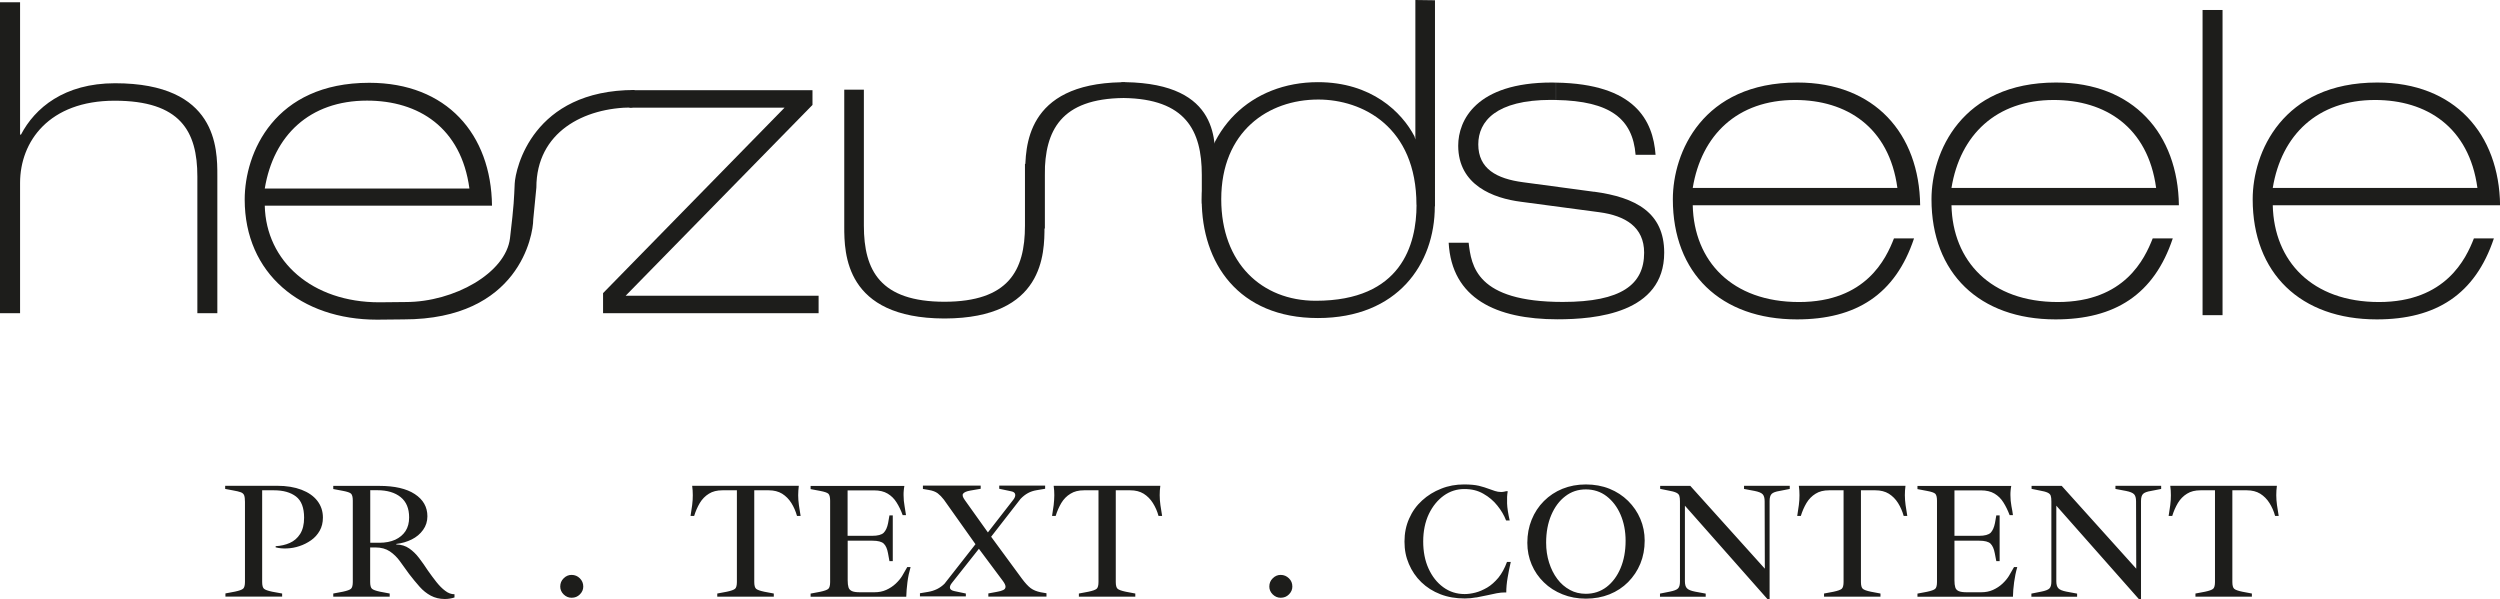 <?xml version="1.0" encoding="UTF-8"?>
<svg id="a" data-name="Ebene 5" xmlns="http://www.w3.org/2000/svg" viewBox="0 0 277.79 66.59">
  <defs>
    <style>
      .b {
        fill: #1d1d1b;
      }
    </style>
  </defs>
  <g>
    <path class="b" d="M181.73,17.2h2.23c-.28-3.8-2.27-7.88-11.06-8.02v1.93c6.03,.11,8.51,2.09,8.84,6.08"/>
    <path class="b" d="M177.13,21.31l-7.89-1.06c-2.95-.39-4.98-1.5-4.98-4.21,0-2.56,1.98-4.94,8.08-4.94,.19,0,.37,0,.55,.01v-1.93c-.15,0-.29-.01-.45-.01-8.43,0-10.41,4.21-10.41,7.01,0,4.41,3.92,5.85,6.97,6.24l8.71,1.16c2.9,.39,4.98,1.65,4.98,4.5,0,3.53-2.51,5.47-9.04,5.47-9.63,0-10.16-4.02-10.46-6.58h-2.22c.34,6.19,5.27,8.51,12.1,8.51,4.21,0,11.85-.67,11.85-7.4,0-4.45-3.14-6.15-7.79-6.78"/>
    <path class="b" d="M210.83,20.88c-.92-6.77-5.66-9.77-11.37-9.77-6.39,0-10.4,3.87-11.37,9.77h22.74Zm-22.74,1.93c.14,6.2,4.35,10.75,11.81,10.75s9.68-4.84,10.55-7.07h2.23c-2.08,6.24-6.44,9-13.01,9-8.47,0-13.79-5.13-13.79-13.35,0-5.18,3.29-12.97,13.84-12.97,8.61,0,13.55,5.71,13.64,13.64h-25.26Z"/>
    <path class="b" d="M239.58,20.88c-.92-6.77-5.66-9.77-11.37-9.77-6.39,0-10.41,3.87-11.37,9.77h22.74Zm-22.74,1.93c.14,6.2,4.35,10.75,11.81,10.75s9.67-4.84,10.55-7.07h2.23c-2.08,6.24-6.43,9-13.02,9-8.46,0-13.79-5.13-13.79-13.35,0-5.18,3.3-12.97,13.84-12.97,8.61,0,13.55,5.71,13.65,13.64h-25.25Z"/>
    <path class="b" d="M275.28,20.88c-.92-6.77-5.66-9.77-11.37-9.77-6.39,0-10.4,3.87-11.37,9.77h22.74Zm-22.74,1.93c.14,6.2,4.36,10.75,11.8,10.75s9.68-4.84,10.55-7.07h2.22c-2.08,6.24-6.44,9-13.01,9-8.47,0-13.79-5.13-13.79-13.35,0-5.18,3.29-12.97,13.84-12.97,8.61,0,13.55,5.71,13.65,13.64h-25.26Z"/>
  </g>
  <polyline class="b" points="246.96 35.02 244.74 35.02 244.74 1.11 246.96 1.11"/>
  <g>
    <path class="b" d="M0,.25H2.23V14.96h.1c1.54-2.95,4.79-5.71,10.45-5.71,11.37,0,11.37,7.26,11.37,10.26v15.29h-2.22v-15.19c0-5.03-1.89-8.42-9.19-8.42S2.23,15.73,2.23,20.33v14.47H0V.25Z"/>
    <path class="b" d="M40.79,11.18c5.72,0,10.46,3,11.37,9.77H29.42c.97-5.9,4.98-9.77,11.36-9.77m16.41,9.26c-.08,1.66-.06,2.15-.52,6.02-.46,3.88-6.22,7.1-11.58,7.1l-2.95,.03c-7.45,0-12.58-4.55-12.72-10.74h25.25c-.09-7.93-5.03-13.65-13.64-13.65-10.55,0-13.84,7.79-13.84,12.97,0,8.22,6.24,13.35,14.71,13.35l2.95-.03c12.85,0,14.4-9.4,14.4-11.08l.35-3.57c0-6.17,5.31-8.9,10.67-8.9l.25-1.94c-11.35,0-13.25,8.74-13.33,10.42"/>
  </g>
  <polygon class="b" points="67.01 32.57 87.18 11.96 69.93 11.96 70.17 10.02 90.28 10.02 90.28 11.66 69.52 32.86 90.96 32.86 90.96 34.8 67.01 34.8 67.01 32.57"/>
  <g>
    <path class="b" d="M113.89,18.21v6.87c0,5-1.84,8.44-8.95,8.45-7.11-.01-8.95-3.45-8.95-8.45V9.96h-2.18v15.22c0,2.98,.08,10.17,11.1,10.21h0s.03,0,.04,0c.02,0,.03,0,.04,0h0c11.03-.04,11.07-7.23,11.07-10.21v-6.97h-2.18Z"/>
    <path class="b" d="M125.03,9.14v-.02c-.07,0-.14,0-.21,0-.08,0-.14,0-.22,0v.02c-10.66,.2-10.68,7.25-10.68,10.2v6.05h2.17v-5.96c0-4.95,1.81-8.47,8.77-8.54,6.88,.1,8.68,3.61,8.68,8.54v3.2l1.5-.51v-3.3c0-2.95,.64-9.51-10-9.69"/>
    <path class="b" d="M157.39,22.76c0-8.67-6-11.7-10.91-11.7-5.58,0-10.78,3.56-10.78,11.08,0,7.08,4.49,11.28,10.5,11.28,9.54,0,11.2-6.27,11.2-10.66m2.03,.17c0,6.38-4.12,12.41-12.99,12.41s-12.91-6.16-12.91-13.15c0-7.85,5.54-13.06,12.91-13.06,5.96,0,9.32,3.33,10.73,6.02l.1,.35V0l2.18,.03V22.93Z"/>
    <path class="b" d="M250.22,66.3v-.35l-1.06-.2c-.48-.1-.78-.21-.91-.33-.13-.12-.2-.37-.2-.75v-10.19h1.61c.58,0,1.08,.13,1.49,.38,.41,.26,.75,.6,1.02,1.03,.27,.43,.49,.91,.63,1.44h.4c-.07-.43-.14-.83-.19-1.21-.05-.38-.08-.74-.08-1.09s.02-.7,.07-1.05h-11.85c.05,.35,.07,.7,.07,1.05s-.02,.71-.07,1.09c-.05,.38-.11,.78-.18,1.21h.4c.16-.52,.37-1,.63-1.44,.26-.43,.6-.78,1.01-1.03,.41-.26,.91-.38,1.5-.38h1.61v10.19c0,.38-.07,.63-.2,.75-.13,.12-.44,.23-.91,.33l-1.06,.2v.35h6.27Zm-12.32,.29v-10.92c0-.38,.08-.64,.23-.79,.15-.15,.45-.26,.89-.33l1.12-.22v-.35h-5.08v.35l1.17,.22c.45,.09,.75,.21,.9,.37,.15,.16,.22,.42,.22,.79l.02,7.48-8.28-9.2h-3.35v.33l.88,.18c.41,.07,.71,.15,.9,.24s.3,.2,.35,.35c.05,.15,.07,.35,.07,.62v8.91c0,.37-.07,.62-.22,.77-.15,.15-.45,.26-.9,.35l-1.1,.22v.35h5.08v-.35l-1.19-.22c-.45-.09-.75-.21-.9-.38-.15-.16-.22-.42-.22-.78v-8.39l9.2,10.41h.22Zm-14.23-.29c.01-.5,.05-1.04,.13-1.61s.19-1.13,.35-1.68h-.36l-.57,.99c-.18,.29-.42,.58-.72,.86-.3,.28-.65,.51-1.05,.69-.4,.18-.84,.26-1.32,.26h-1.59c-.4,0-.7-.04-.9-.13-.2-.09-.32-.22-.38-.42-.06-.19-.09-.45-.09-.77v-4.41h2.74c.62,0,1.05,.11,1.27,.33,.22,.22,.38,.57,.47,1.06l.17,.88h.37v-5.08h-.37l-.15,.86c-.1,.49-.26,.84-.48,1.07-.23,.22-.66,.34-1.29,.34h-2.73v-5.05h2.94c.61,0,1.11,.12,1.51,.36,.4,.24,.73,.56,.99,.98,.26,.41,.49,.88,.69,1.41h.37c-.04-.29-.09-.63-.17-1.01-.07-.38-.11-.78-.11-1.21,0-.17,0-.34,.02-.51,.01-.17,.04-.34,.07-.51h-10.42v.35l1.06,.2c.48,.09,.78,.19,.91,.31,.13,.12,.2,.38,.2,.77v9.05c0,.38-.07,.63-.2,.75-.13,.12-.44,.23-.91,.33l-1.06,.2v.35h10.62Zm-14.72,0v-.35l-1.06-.2c-.48-.1-.78-.21-.91-.33-.13-.12-.2-.37-.2-.75v-10.19h1.61c.58,0,1.08,.13,1.49,.38,.41,.26,.75,.6,1.02,1.03,.27,.43,.48,.91,.63,1.44h.4c-.07-.43-.14-.83-.19-1.21s-.08-.74-.08-1.09,.02-.7,.07-1.05h-11.85c.05,.35,.07,.7,.07,1.05s-.02,.71-.07,1.09c-.05,.38-.11,.78-.18,1.21h.4c.16-.52,.37-1,.63-1.44,.26-.43,.6-.78,1.01-1.03,.41-.26,.91-.38,1.5-.38h1.61v10.19c0,.38-.07,.63-.2,.75-.13,.12-.44,.23-.91,.33l-1.06,.2v.35h6.27Zm-12.32,.29v-10.92c0-.38,.08-.64,.23-.79,.15-.15,.45-.26,.89-.33l1.12-.22v-.35h-5.08v.35l1.17,.22c.45,.09,.75,.21,.9,.37,.15,.16,.22,.42,.22,.79l.02,7.48-8.28-9.2h-3.35v.33l.88,.18c.41,.07,.71,.15,.9,.24s.3,.2,.35,.35c.05,.15,.07,.35,.07,.62v8.91c0,.37-.07,.62-.22,.77-.15,.15-.45,.26-.9,.35l-1.1,.22v.35h5.08v-.35l-1.19-.22c-.45-.09-.75-.21-.9-.38-.15-.16-.22-.42-.22-.78v-8.39l9.2,10.41h.22Zm-22.2-1.05c-.54-.29-1-.69-1.39-1.21-.39-.52-.69-1.12-.91-1.81-.22-.69-.33-1.43-.33-2.22,0-1.16,.19-2.18,.57-3.07,.38-.89,.9-1.59,1.56-2.09,.66-.51,1.42-.76,2.28-.76s1.65,.25,2.31,.76c.66,.51,1.18,1.19,1.55,2.05,.37,.86,.56,1.83,.56,2.9,0,1.15-.19,2.16-.56,3.04-.37,.88-.89,1.58-1.55,2.09-.67,.51-1.44,.76-2.31,.76-.65,0-1.24-.14-1.77-.43m4.4,.49c.8-.32,1.49-.78,2.07-1.36,.58-.59,1.04-1.27,1.36-2.05,.32-.78,.48-1.63,.48-2.56,0-.85-.16-1.66-.48-2.41-.32-.76-.78-1.42-1.36-2-.59-.58-1.28-1.03-2.07-1.35-.8-.32-1.67-.48-2.62-.48s-1.8,.16-2.6,.48c-.79,.32-1.48,.78-2.07,1.37-.59,.59-1.04,1.28-1.36,2.07-.32,.79-.48,1.64-.48,2.57,0,.85,.16,1.66,.48,2.41,.32,.76,.78,1.42,1.36,1.98,.58,.57,1.27,1.01,2.07,1.33,.79,.32,1.66,.48,2.6,.48s1.82-.16,2.62-.48m-14.8,.35c.43-.08,.84-.16,1.24-.25,.37-.08,.71-.16,1.03-.22,.32-.06,.62-.09,.9-.09h.16c0-.51,.05-1.06,.15-1.64,.1-.58,.21-1.16,.35-1.75h-.42c-.26,.71-.58,1.29-.96,1.76-.39,.46-.8,.83-1.24,1.09-.45,.26-.88,.45-1.32,.56-.43,.11-.83,.16-1.18,.16-.89,0-1.68-.25-2.38-.76-.7-.51-1.24-1.2-1.64-2.08-.4-.88-.59-1.89-.59-3.01s.21-2.17,.63-3.05c.42-.87,.98-1.55,1.66-2.04,.69-.49,1.45-.73,2.28-.73s1.5,.17,2.11,.52c.62,.35,1.14,.79,1.56,1.32,.43,.53,.75,1.08,.97,1.65h.4c-.17-.74-.27-1.37-.29-1.89-.02-.52,0-.96,.07-1.33l-.05-.04c-.12,.01-.23,.03-.33,.06-.1,.02-.21,.04-.35,.04-.24,0-.47-.04-.68-.11-.21-.07-.44-.15-.69-.24-.31-.12-.67-.23-1.1-.34-.43-.1-.98-.15-1.66-.15-.89,0-1.74,.15-2.53,.47-.8,.31-1.51,.75-2.12,1.31-.62,.56-1.1,1.23-1.44,2.01-.35,.78-.52,1.63-.52,2.56s.16,1.72,.49,2.49,.78,1.44,1.38,2.02,1.31,1.03,2.12,1.34c.82,.32,1.72,.47,2.71,.47,.43,0,.85-.04,1.28-.12m-20.82-.33c.25-.25,.38-.54,.38-.87,0-.37-.12-.67-.38-.92s-.56-.38-.92-.38c-.33,0-.62,.12-.88,.38-.26,.25-.38,.56-.38,.92,0,.33,.13,.62,.38,.87,.26,.25,.55,.37,.88,.37,.37,0,.67-.12,.92-.37m-17.07,.25v-.35l-1.06-.2c-.47-.1-.78-.21-.91-.33-.13-.12-.2-.37-.2-.75v-10.19h1.61c.59,0,1.08,.13,1.49,.38,.41,.26,.75,.6,1.02,1.03,.27,.43,.49,.91,.63,1.44h.4c-.07-.43-.14-.83-.19-1.21-.05-.38-.08-.74-.08-1.09s.02-.7,.07-1.05h-11.85c.05,.35,.07,.7,.07,1.05s-.03,.71-.07,1.09c-.05,.38-.11,.78-.18,1.21h.4c.16-.52,.37-1,.63-1.44,.26-.43,.6-.78,1.02-1.03,.41-.26,.91-.38,1.5-.38h1.61v10.19c0,.38-.07,.63-.2,.75-.14,.12-.44,.23-.92,.33l-1.06,.2v.35h6.27Zm-18.83,0v-.35l-1.28-.27c-.28-.06-.44-.17-.48-.32-.04-.15,.02-.34,.19-.56l3.02-3.82,2.67,3.58c.19,.26,.29,.47,.29,.63s-.08,.29-.25,.37c-.16,.08-.39,.15-.69,.2l-.97,.18v.35h6.46v-.37l-.64-.11c-.45-.09-.82-.24-1.12-.46-.29-.22-.62-.58-.99-1.08l-3.4-4.63,3.27-4.21c.26-.27,.53-.48,.82-.64,.29-.16,.63-.27,1.01-.33l.9-.15v-.35h-5.1v.35l1.28,.27c.29,.05,.46,.16,.49,.34,.04,.18-.03,.38-.2,.6l-2.83,3.64-2.56-3.59c-.24-.33-.31-.57-.19-.72,.12-.15,.38-.27,.8-.34l1.15-.2v-.35h-6.42v.37l.64,.11c.44,.07,.77,.2,1.01,.38,.23,.18,.46,.41,.68,.7l3.51,4.95-3.44,4.39c-.24,.24-.52,.44-.82,.59-.31,.15-.64,.26-1.01,.32l-.9,.15v.35h5.1Zm-6.62,0c.01-.5,.06-1.04,.13-1.61,.07-.57,.19-1.13,.35-1.68h-.37l-.57,.99c-.18,.29-.42,.58-.72,.86-.3,.28-.65,.51-1.05,.69-.4,.18-.84,.26-1.32,.26h-1.59c-.4,0-.7-.04-.9-.13-.19-.09-.32-.22-.38-.42-.06-.19-.09-.45-.09-.77v-4.41h2.74c.62,0,1.05,.11,1.27,.33,.23,.22,.38,.57,.47,1.06l.16,.88h.37v-5.08h-.37l-.15,.86c-.1,.49-.26,.84-.49,1.07-.22,.22-.65,.34-1.29,.34h-2.72v-5.05h2.94c.61,0,1.11,.12,1.51,.36,.4,.24,.73,.56,.99,.98,.26,.41,.49,.88,.68,1.41h.37c-.04-.29-.09-.63-.16-1.01-.07-.38-.11-.78-.11-1.21,0-.17,0-.34,.02-.51,.01-.17,.04-.34,.07-.51h-10.42v.35l1.06,.2c.47,.09,.78,.19,.91,.31,.13,.12,.2,.38,.2,.77v9.05c0,.38-.07,.63-.2,.75-.13,.12-.44,.23-.91,.33l-1.06,.2v.35h10.62Zm-14.72,0v-.35l-1.06-.2c-.47-.1-.78-.21-.91-.33-.13-.12-.2-.37-.2-.75v-10.19h1.61c.58,0,1.08,.13,1.49,.38,.41,.26,.75,.6,1.02,1.03,.27,.43,.48,.91,.63,1.44h.4c-.07-.43-.14-.83-.19-1.21s-.08-.74-.08-1.09,.03-.7,.07-1.05h-11.85c.05,.35,.07,.7,.07,1.05s-.02,.71-.07,1.09c-.05,.38-.11,.78-.18,1.21h.4c.16-.52,.37-1,.63-1.44,.26-.43,.6-.78,1.01-1.03,.41-.26,.91-.38,1.5-.38h1.61v10.19c0,.38-.07,.63-.2,.75-.14,.12-.44,.23-.92,.33l-1.06,.2v.35h6.27Zm-21.55-.25c.25-.25,.38-.54,.38-.87,0-.37-.13-.67-.38-.92-.25-.25-.56-.38-.92-.38-.33,0-.62,.12-.88,.38-.26,.25-.38,.56-.38,.92,0,.33,.13,.62,.38,.87,.26,.25,.55,.37,.88,.37,.37,0,.67-.12,.92-.37m-23.31-11.58h.79c1.11,0,1.98,.26,2.61,.77,.63,.51,.94,1.26,.94,2.25,0,.6-.13,1.1-.4,1.52-.27,.41-.65,.73-1.14,.96-.49,.22-1.08,.34-1.76,.34h-1.02v-5.83Zm9.38,11.92v-.36c-.35,0-.7-.12-1.03-.38-.34-.25-.66-.58-.98-.98-.32-.4-.63-.83-.95-1.28-.32-.49-.64-.95-.97-1.38-.33-.43-.69-.79-1.1-1.07-.4-.28-.88-.43-1.44-.44v-.06c.62-.07,1.19-.24,1.72-.5,.52-.26,.94-.61,1.26-1.06,.32-.44,.48-.95,.48-1.51,0-1.04-.47-1.86-1.4-2.47-.93-.61-2.25-.91-3.94-.91h-5.12v.35l1.06,.2c.48,.09,.78,.19,.91,.31,.13,.12,.2,.38,.2,.77v9.05c0,.38-.07,.63-.2,.75-.13,.12-.44,.23-.91,.33l-1.06,.2v.35h6.27v-.35l-1.06-.2c-.47-.1-.78-.21-.91-.33-.13-.12-.2-.37-.2-.75v-3.84h.58c.65,0,1.18,.15,1.61,.44,.43,.29,.81,.66,1.13,1.11,.33,.44,.66,.91,1.01,1.4,.39,.51,.78,.98,1.16,1.41,.38,.43,.8,.76,1.25,1,.45,.24,.97,.37,1.55,.37,.38,0,.74-.06,1.08-.17m-19.15-.09v-.35l-1.1-.2c-.48-.1-.78-.21-.92-.33-.13-.12-.2-.37-.2-.75v-10.19h1.3c1.04,0,1.86,.23,2.46,.69,.6,.46,.9,1.25,.9,2.36,0,.74-.15,1.34-.44,1.8-.29,.46-.68,.79-1.15,1-.47,.21-1,.33-1.57,.36v.13c.37,.1,.78,.14,1.25,.12,.47-.02,.94-.1,1.4-.26,.46-.15,.89-.37,1.29-.65,.4-.28,.71-.63,.95-1.05,.24-.42,.36-.91,.36-1.47,0-.71-.21-1.33-.62-1.86-.41-.53-1-.94-1.76-1.23-.76-.29-1.66-.44-2.7-.44h-5.78v.35l.86,.16c.4,.07,.69,.14,.88,.21,.18,.07,.31,.18,.37,.34,.06,.16,.09,.4,.09,.73v8.89c0,.38-.07,.63-.2,.75-.13,.12-.44,.23-.91,.33l-1.06,.2v.35h6.31Z"/>
  </g>
</svg>